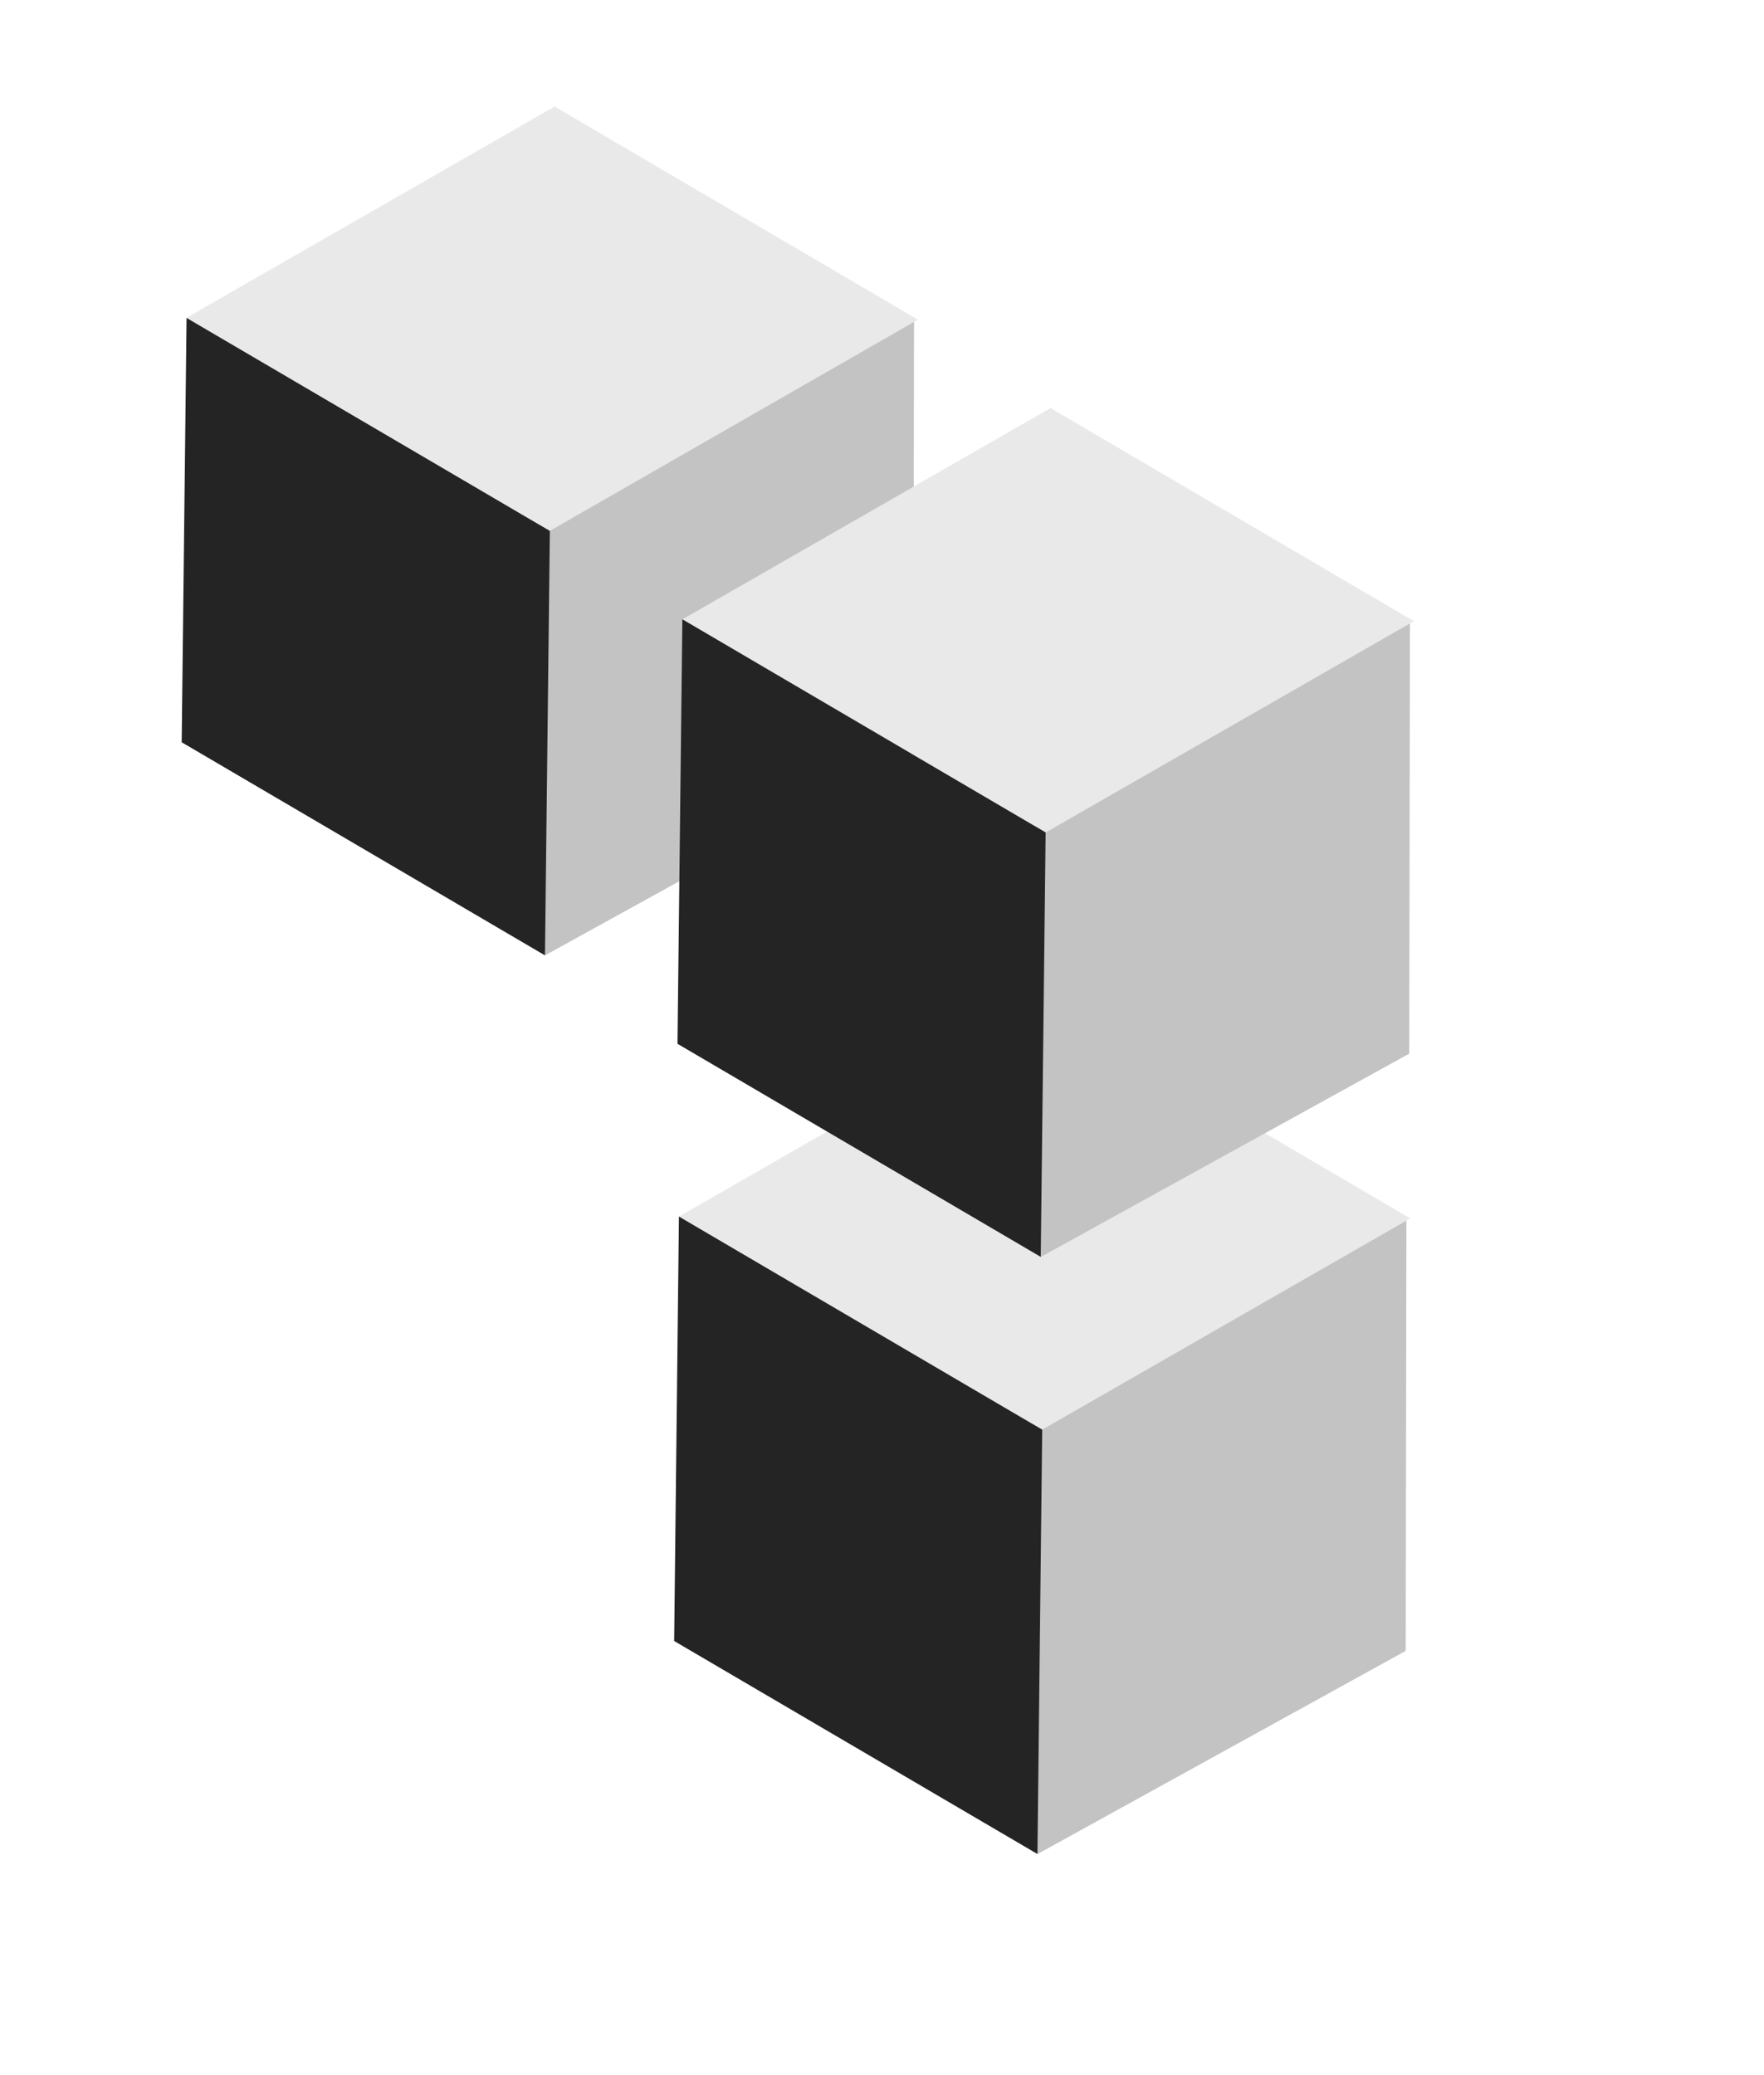 <svg width="17" height="20" viewBox="0 0 17 20" fill="none" xmlns="http://www.w3.org/2000/svg">
<path d="M13.547 15.911L9.997 17.87L9.881 13.76L13.554 11.721L13.547 15.911Z" fill="#C3C3C3"/>
<path d="M13.591 11.743L10.044 13.779L6.543 11.725L10.09 9.689L13.591 11.743Z" fill="#E9E9E9"/>
<path d="M9.998 17.869L10.044 13.779L6.543 11.725L6.497 15.816L9.998 17.869Z" fill="#242424"/>
<path d="M8.801 7.249L5.252 9.208L5.135 5.098L8.809 3.059L8.801 7.249Z" fill="#C3C3C3"/>
<path d="M8.846 3.081L5.298 5.117L1.797 3.063L5.345 1.027L8.846 3.081Z" fill="#E9E9E9"/>
<path d="M5.252 9.208L5.299 5.117L1.798 3.064L1.751 7.154L5.252 9.208Z" fill="#242424"/>
<path d="M13.581 10.155L10.031 12.114L9.915 8.004L13.588 5.965L13.581 10.155Z" fill="#C3C3C3"/>
<path d="M13.626 5.987L10.078 8.023L6.577 5.969L10.124 3.933L13.626 5.987Z" fill="#E9E9E9"/>
<path d="M10.03 12.114L10.077 8.023L6.576 5.969L6.529 10.06L10.03 12.114Z" fill="#242424"/>
</svg>
